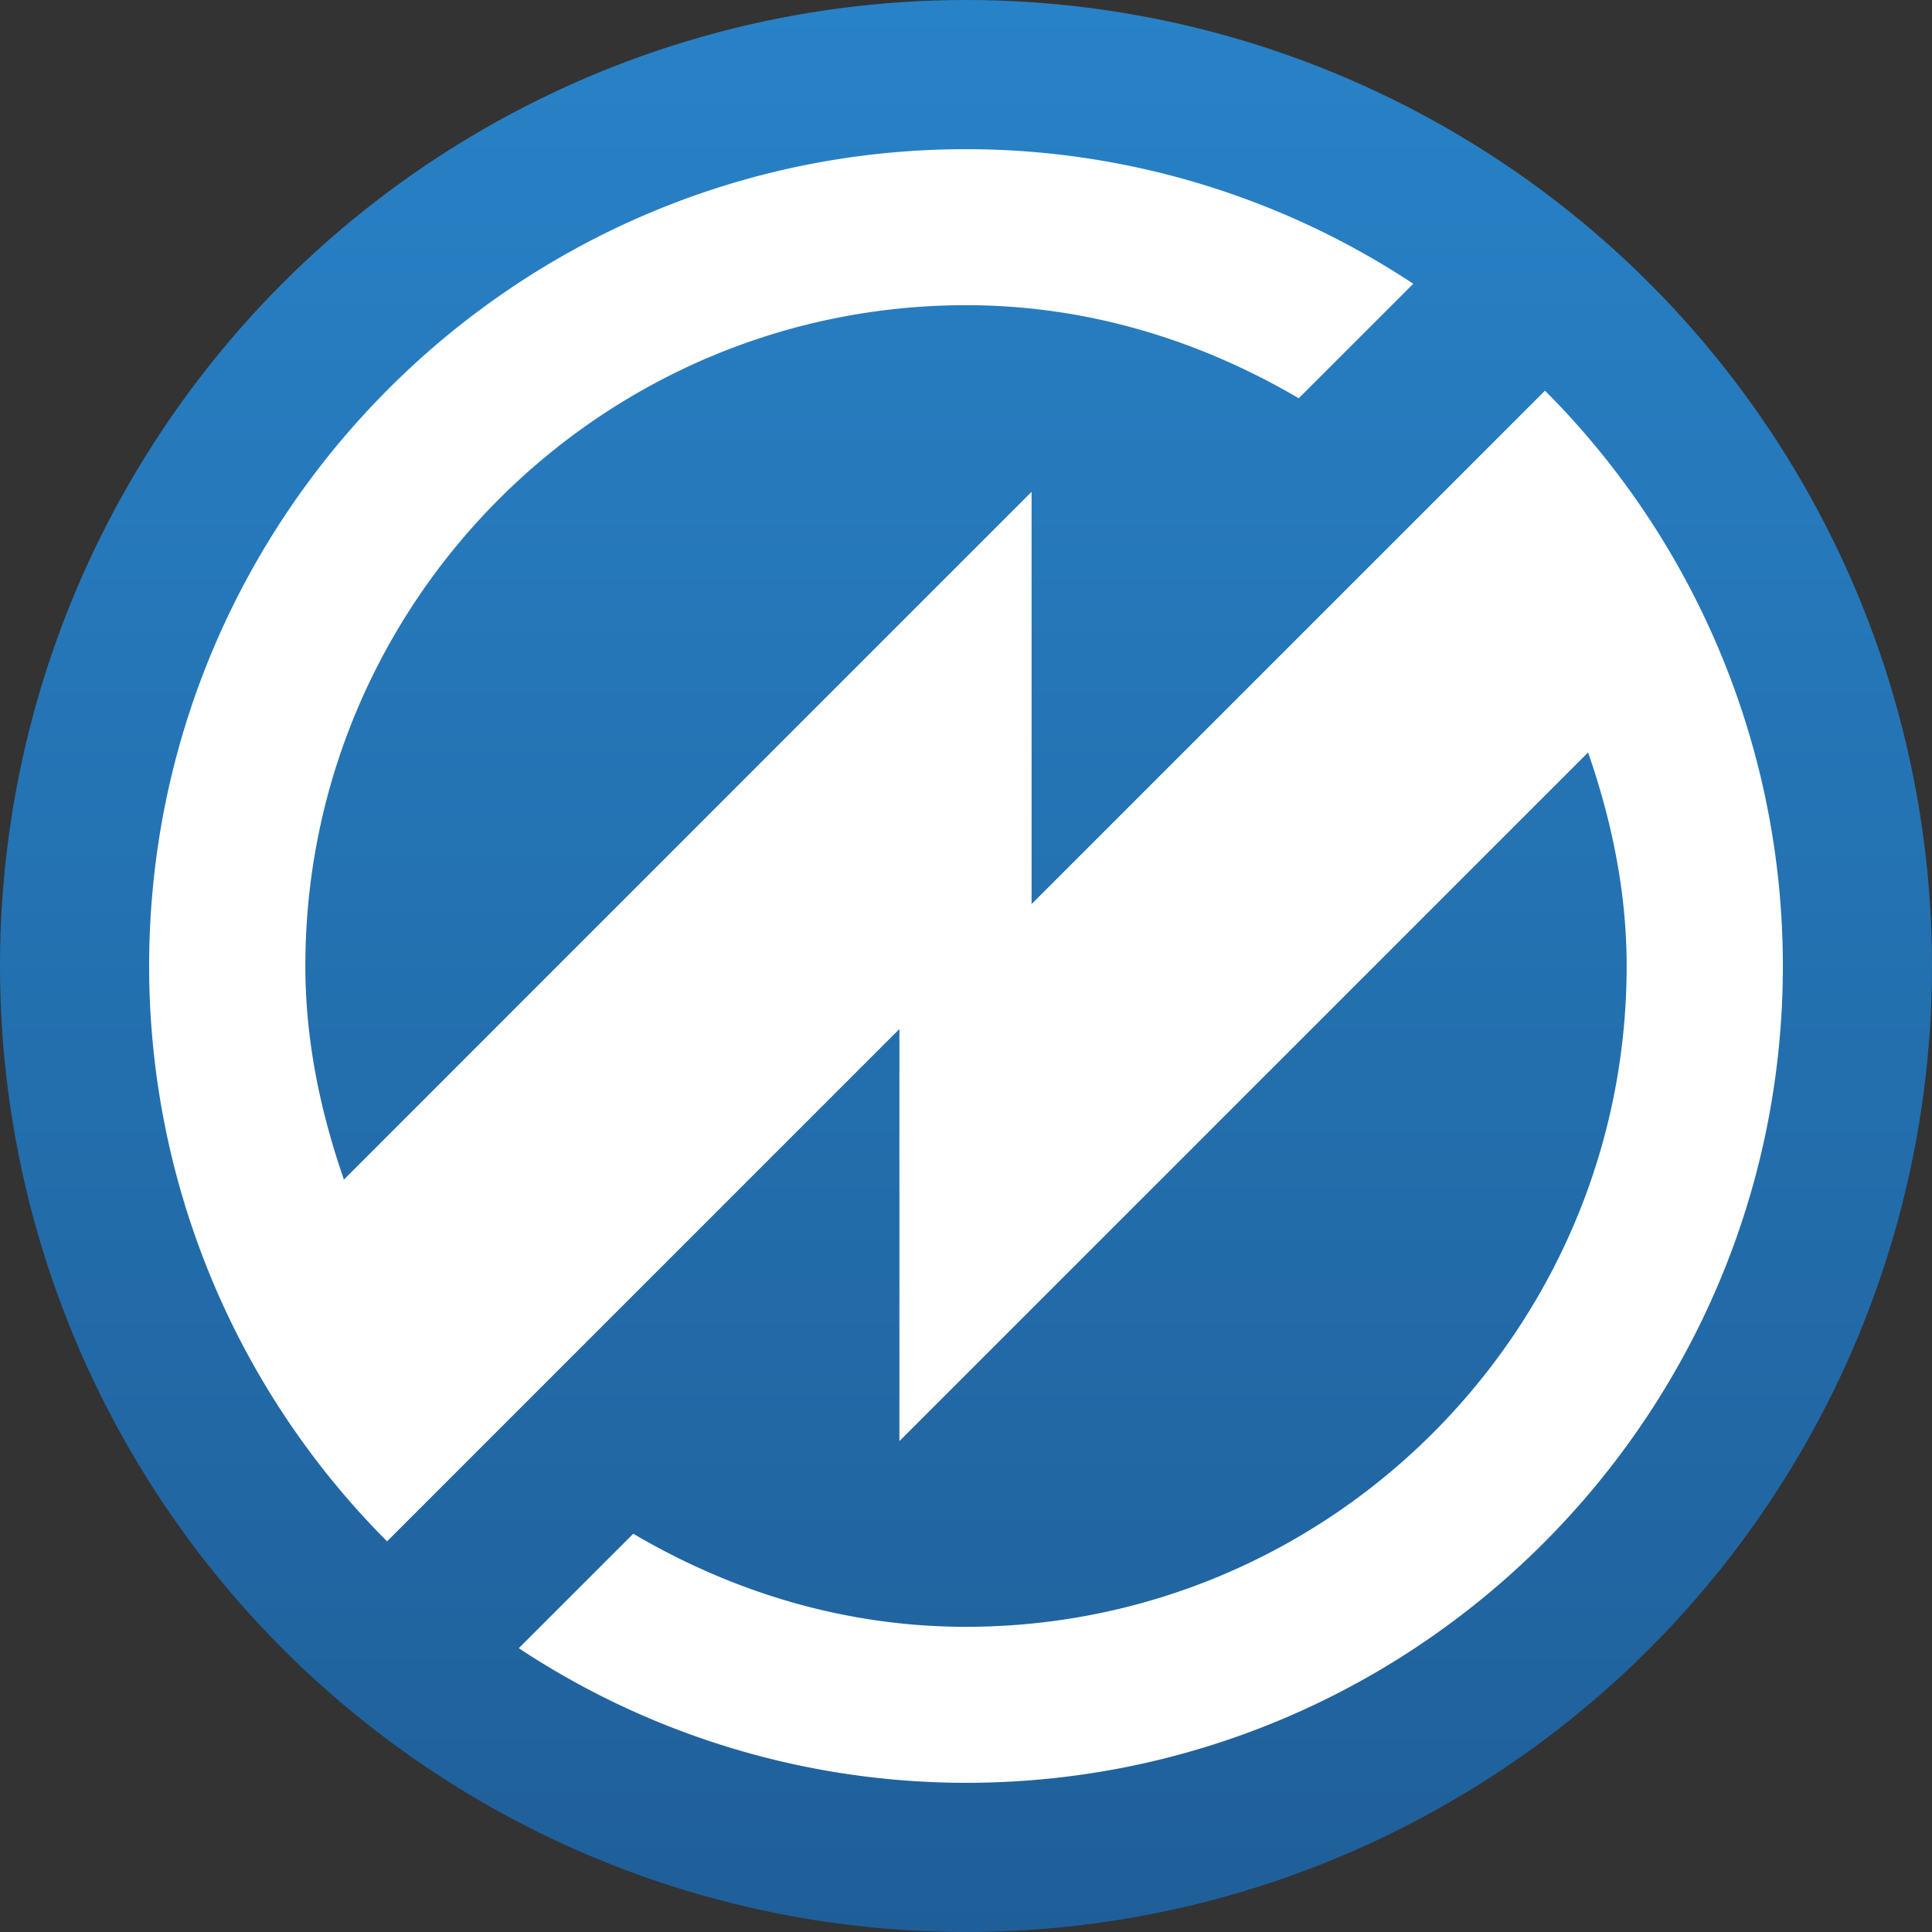 <svg viewBox="18.42 18.42 475.16 475.16" xmlns="http://www.w3.org/2000/svg" width="2500" height="2500"><rect x="18.42" y="18.42" width="475.16" height="475.16" fill="#333333" stroke="none"/><linearGradient id="a" gradientUnits="userSpaceOnUse" x1="256" x2="256" y1="18.42" y2="493.58"><stop offset="0" stop-color="#2882c7"/><stop offset="1" stop-color="#1f5f99"/></linearGradient><circle cx="256" cy="256" fill="url(#a)" r="237.58"/><path d="M398.4 114.5L272.13 240.77V139.38L103 308.53c-5.72-16.56-9.48-34-9.48-52.53 0-89.61 72.91-162.52 162.53-162.52 29.94 0 57.66 8.71 81.78 22.89L366 88.21a199.47 199.47 0 0 0-110-33.1C145.23 55.11 55.1 145.22 55.1 256a200.2 200.2 0 0 0 58.52 141.5l126-126v101.36L409 203.47c5.72 16.56 9.48 34 9.48 52.53 0 89.62-72.91 162.52-162.52 162.52-30 0-57.68-8.71-81.79-22.89l-28.16 28.15a199.48 199.48 0 0 0 110 33.11c110.78 0 200.89-90.13 200.89-200.89a200.2 200.2 0 0 0-58.5-141.5z" fill="#fff"/></svg>